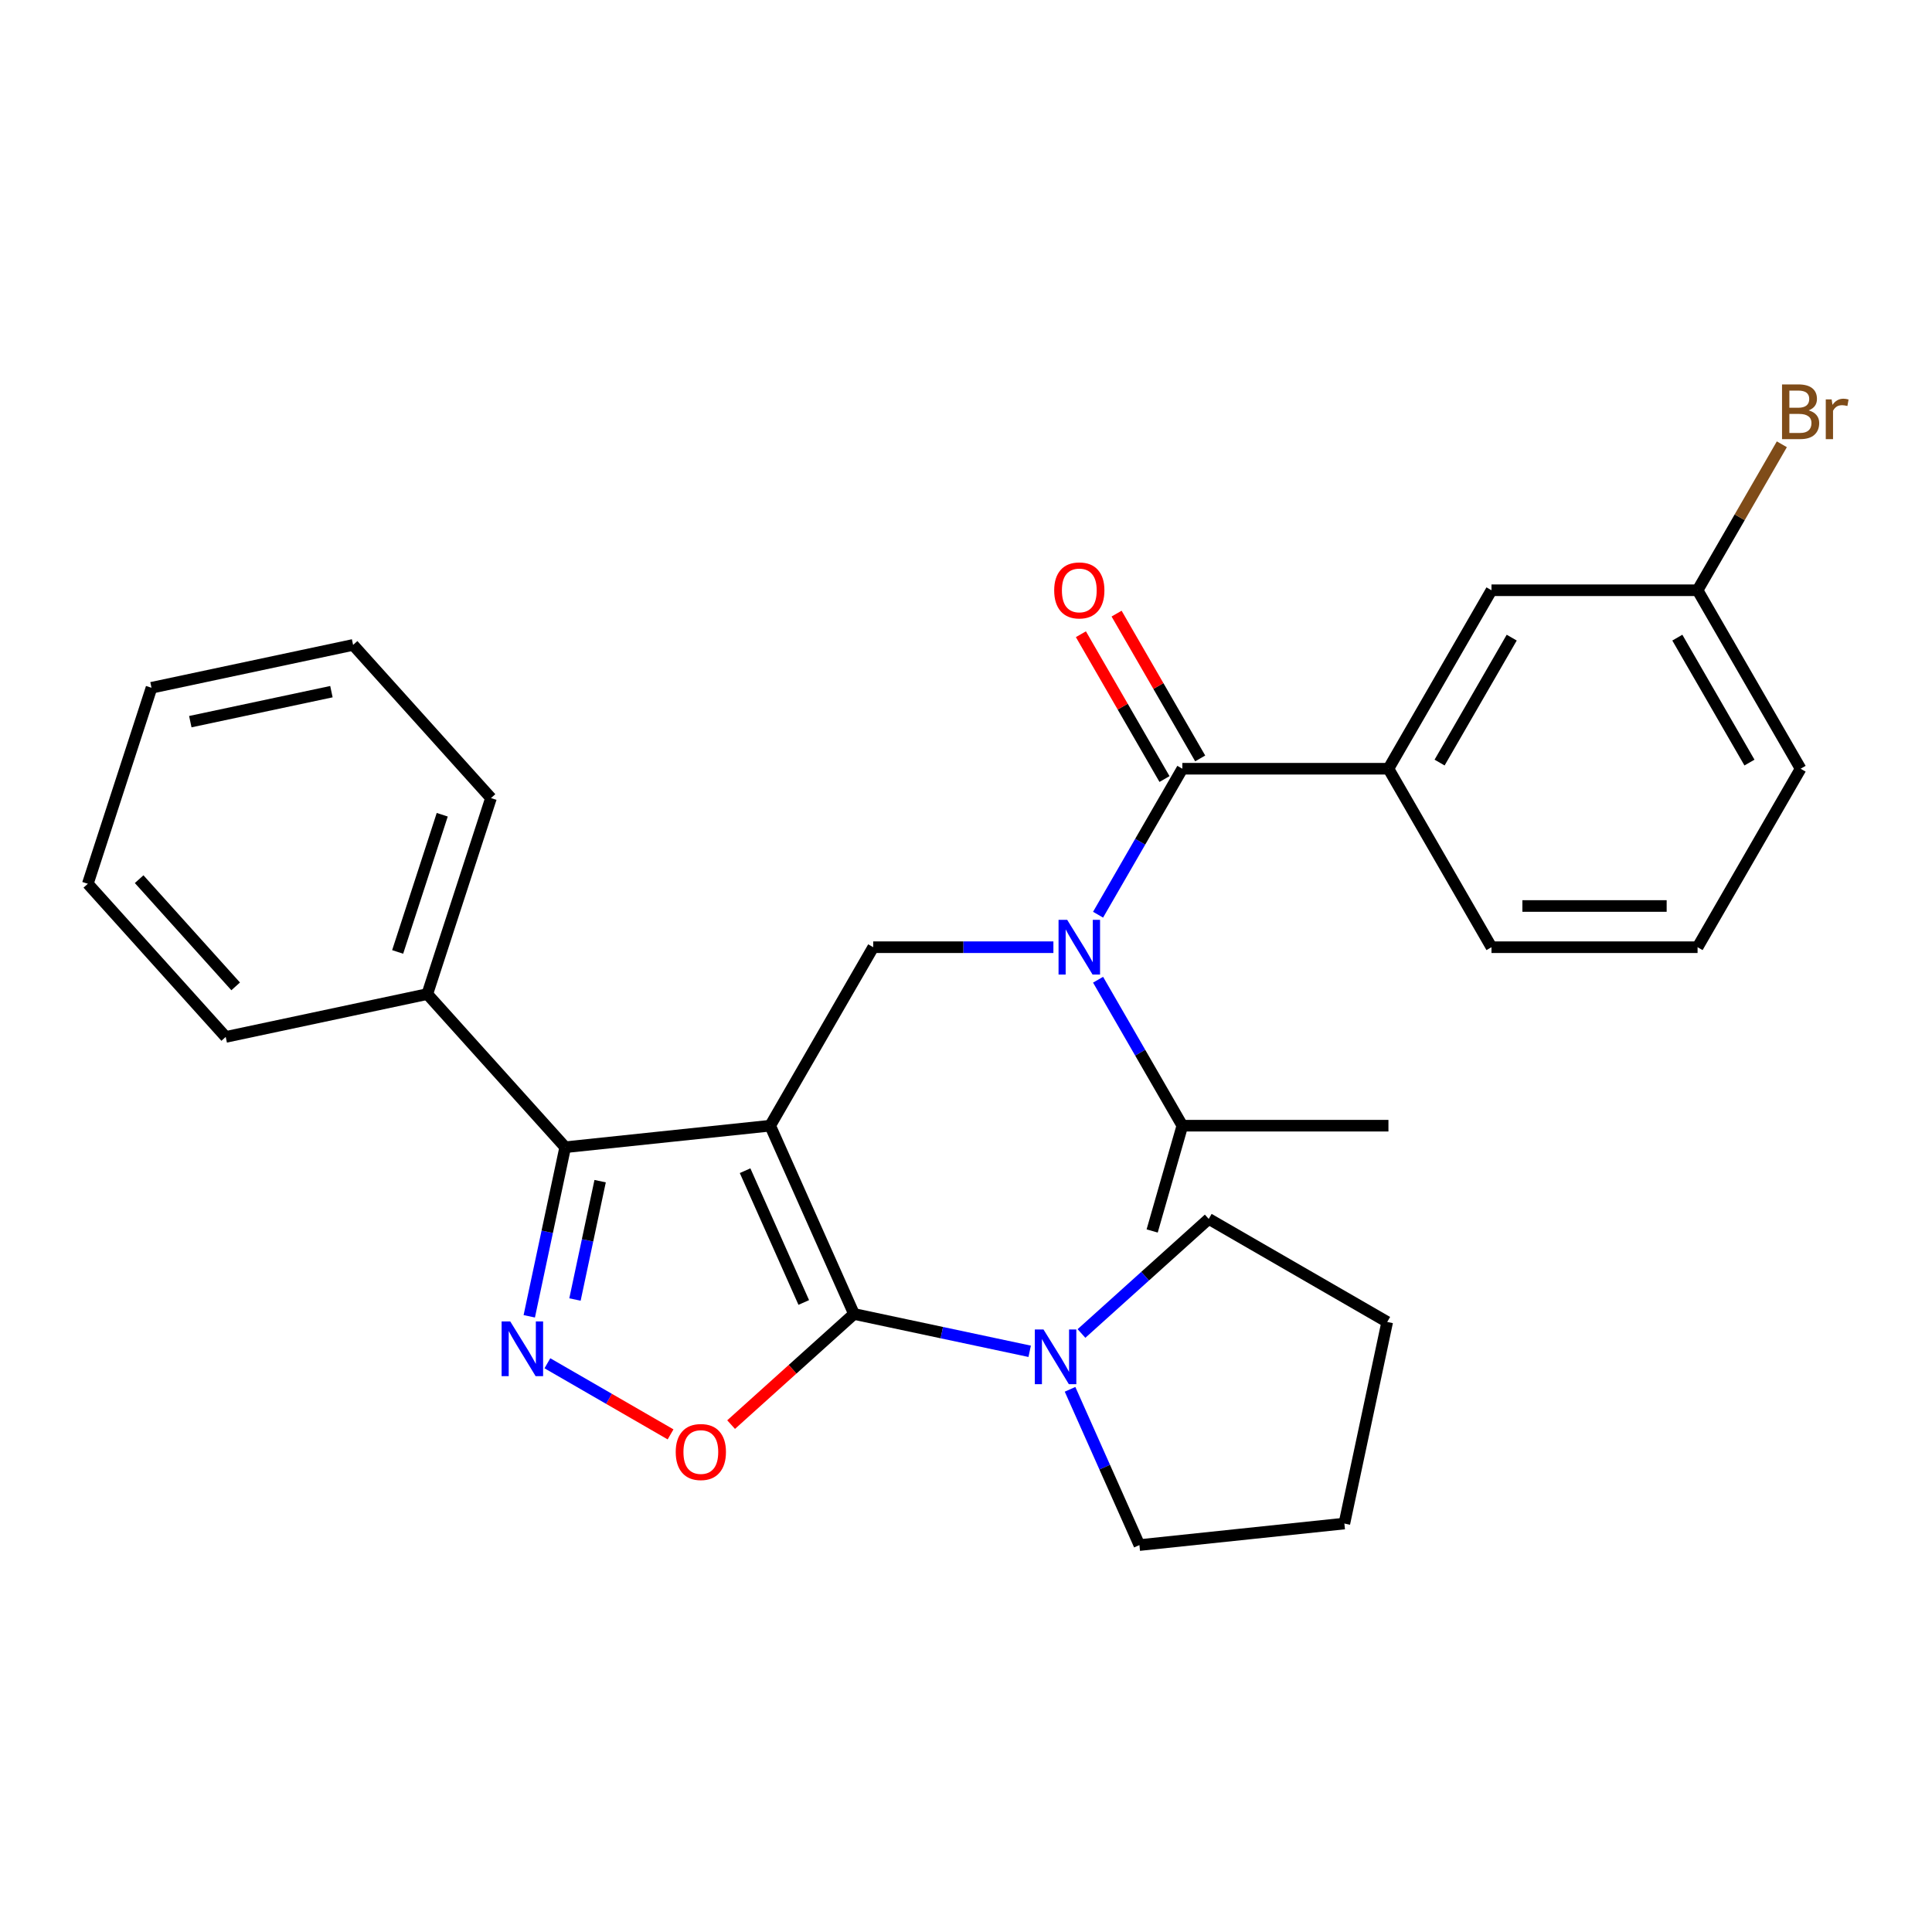 <?xml version='1.0' encoding='iso-8859-1'?>
<svg version='1.1' baseProfile='full'
              xmlns='http://www.w3.org/2000/svg'
                      xmlns:rdkit='http://www.rdkit.org/xml'
                      xmlns:xlink='http://www.w3.org/1999/xlink'
                  xml:space='preserve'
width='1000px' height='1000px' viewBox='0 0 1000 1000'>
<!-- END OF HEADER -->
<rect style='opacity:1.0;fill:#FFFFFF;stroke:none' width='1000' height='1000' x='0' y='0'> </rect>
<path class='bond-0' d='M 718.652,397.894 L 771.988,305.514' style='fill:none;fill-rule:evenodd;stroke:#000000;stroke-width:6px;stroke-linecap:butt;stroke-linejoin:miter;stroke-opacity:1' />
<path class='bond-0' d='M 745.128,394.704 L 782.464,330.038' style='fill:none;fill-rule:evenodd;stroke:#000000;stroke-width:6px;stroke-linecap:butt;stroke-linejoin:miter;stroke-opacity:1' />
<path class='bond-1' d='M 718.652,397.894 L 771.988,490.274' style='fill:none;fill-rule:evenodd;stroke:#000000;stroke-width:6px;stroke-linecap:butt;stroke-linejoin:miter;stroke-opacity:1' />
<path class='bond-2' d='M 718.652,397.894 L 611.98,397.894' style='fill:none;fill-rule:evenodd;stroke:#000000;stroke-width:6px;stroke-linecap:butt;stroke-linejoin:miter;stroke-opacity:1' />
<path class='bond-3' d='M 545.238,490.274 L 498.605,490.274' style='fill:none;fill-rule:evenodd;stroke:#0000FF;stroke-width:6px;stroke-linecap:butt;stroke-linejoin:miter;stroke-opacity:1' />
<path class='bond-3' d='M 498.605,490.274 L 451.973,490.274' style='fill:none;fill-rule:evenodd;stroke:#000000;stroke-width:6px;stroke-linecap:butt;stroke-linejoin:miter;stroke-opacity:1' />
<path class='bond-4' d='M 568.359,473.448 L 590.17,435.671' style='fill:none;fill-rule:evenodd;stroke:#0000FF;stroke-width:6px;stroke-linecap:butt;stroke-linejoin:miter;stroke-opacity:1' />
<path class='bond-4' d='M 590.17,435.671 L 611.98,397.894' style='fill:none;fill-rule:evenodd;stroke:#000000;stroke-width:6px;stroke-linecap:butt;stroke-linejoin:miter;stroke-opacity:1' />
<path class='bond-5' d='M 568.359,507.101 L 590.17,544.878' style='fill:none;fill-rule:evenodd;stroke:#0000FF;stroke-width:6px;stroke-linecap:butt;stroke-linejoin:miter;stroke-opacity:1' />
<path class='bond-5' d='M 590.17,544.878 L 611.98,582.655' style='fill:none;fill-rule:evenodd;stroke:#000000;stroke-width:6px;stroke-linecap:butt;stroke-linejoin:miter;stroke-opacity:1' />
<path class='bond-6' d='M 621.218,392.56 L 599.581,355.084' style='fill:none;fill-rule:evenodd;stroke:#000000;stroke-width:6px;stroke-linecap:butt;stroke-linejoin:miter;stroke-opacity:1' />
<path class='bond-6' d='M 599.581,355.084 L 577.944,317.607' style='fill:none;fill-rule:evenodd;stroke:#FF0000;stroke-width:6px;stroke-linecap:butt;stroke-linejoin:miter;stroke-opacity:1' />
<path class='bond-6' d='M 602.742,403.228 L 581.105,365.751' style='fill:none;fill-rule:evenodd;stroke:#000000;stroke-width:6px;stroke-linecap:butt;stroke-linejoin:miter;stroke-opacity:1' />
<path class='bond-6' d='M 581.105,365.751 L 559.468,328.274' style='fill:none;fill-rule:evenodd;stroke:#FF0000;stroke-width:6px;stroke-linecap:butt;stroke-linejoin:miter;stroke-opacity:1' />
<path class='bond-7' d='M 771.988,305.514 L 878.66,305.514' style='fill:none;fill-rule:evenodd;stroke:#000000;stroke-width:6px;stroke-linecap:butt;stroke-linejoin:miter;stroke-opacity:1' />
<path class='bond-8' d='M 878.66,305.514 L 900.47,267.737' style='fill:none;fill-rule:evenodd;stroke:#000000;stroke-width:6px;stroke-linecap:butt;stroke-linejoin:miter;stroke-opacity:1' />
<path class='bond-8' d='M 900.47,267.737 L 922.28,229.96' style='fill:none;fill-rule:evenodd;stroke:#7F4C19;stroke-width:6px;stroke-linecap:butt;stroke-linejoin:miter;stroke-opacity:1' />
<path class='bond-9' d='M 878.66,305.514 L 931.995,397.894' style='fill:none;fill-rule:evenodd;stroke:#000000;stroke-width:6px;stroke-linecap:butt;stroke-linejoin:miter;stroke-opacity:1' />
<path class='bond-9' d='M 868.184,330.038 L 905.519,394.704' style='fill:none;fill-rule:evenodd;stroke:#000000;stroke-width:6px;stroke-linecap:butt;stroke-linejoin:miter;stroke-opacity:1' />
<path class='bond-10' d='M 398.637,582.655 L 442.024,680.104' style='fill:none;fill-rule:evenodd;stroke:#000000;stroke-width:6px;stroke-linecap:butt;stroke-linejoin:miter;stroke-opacity:1' />
<path class='bond-10' d='M 385.655,605.95 L 416.026,674.164' style='fill:none;fill-rule:evenodd;stroke:#000000;stroke-width:6px;stroke-linecap:butt;stroke-linejoin:miter;stroke-opacity:1' />
<path class='bond-11' d='M 398.637,582.655 L 292.55,593.805' style='fill:none;fill-rule:evenodd;stroke:#000000;stroke-width:6px;stroke-linecap:butt;stroke-linejoin:miter;stroke-opacity:1' />
<path class='bond-12' d='M 398.637,582.655 L 451.973,490.274' style='fill:none;fill-rule:evenodd;stroke:#000000;stroke-width:6px;stroke-linecap:butt;stroke-linejoin:miter;stroke-opacity:1' />
<path class='bond-13' d='M 442.024,680.104 L 410.221,708.74' style='fill:none;fill-rule:evenodd;stroke:#000000;stroke-width:6px;stroke-linecap:butt;stroke-linejoin:miter;stroke-opacity:1' />
<path class='bond-13' d='M 410.221,708.74 L 378.419,737.375' style='fill:none;fill-rule:evenodd;stroke:#FF0000;stroke-width:6px;stroke-linecap:butt;stroke-linejoin:miter;stroke-opacity:1' />
<path class='bond-14' d='M 442.024,680.104 L 487.491,689.768' style='fill:none;fill-rule:evenodd;stroke:#000000;stroke-width:6px;stroke-linecap:butt;stroke-linejoin:miter;stroke-opacity:1' />
<path class='bond-14' d='M 487.491,689.768 L 532.958,699.433' style='fill:none;fill-rule:evenodd;stroke:#0000FF;stroke-width:6px;stroke-linecap:butt;stroke-linejoin:miter;stroke-opacity:1' />
<path class='bond-15' d='M 347.085,742.436 L 315.206,724.03' style='fill:none;fill-rule:evenodd;stroke:#FF0000;stroke-width:6px;stroke-linecap:butt;stroke-linejoin:miter;stroke-opacity:1' />
<path class='bond-15' d='M 315.206,724.03 L 283.326,705.625' style='fill:none;fill-rule:evenodd;stroke:#0000FF;stroke-width:6px;stroke-linecap:butt;stroke-linejoin:miter;stroke-opacity:1' />
<path class='bond-16' d='M 273.948,681.319 L 283.249,637.562' style='fill:none;fill-rule:evenodd;stroke:#0000FF;stroke-width:6px;stroke-linecap:butt;stroke-linejoin:miter;stroke-opacity:1' />
<path class='bond-16' d='M 283.249,637.562 L 292.55,593.805' style='fill:none;fill-rule:evenodd;stroke:#000000;stroke-width:6px;stroke-linecap:butt;stroke-linejoin:miter;stroke-opacity:1' />
<path class='bond-16' d='M 297.606,672.627 L 304.117,641.997' style='fill:none;fill-rule:evenodd;stroke:#0000FF;stroke-width:6px;stroke-linecap:butt;stroke-linejoin:miter;stroke-opacity:1' />
<path class='bond-16' d='M 304.117,641.997 L 310.628,611.368' style='fill:none;fill-rule:evenodd;stroke:#000000;stroke-width:6px;stroke-linecap:butt;stroke-linejoin:miter;stroke-opacity:1' />
<path class='bond-17' d='M 292.55,593.805 L 221.172,514.532' style='fill:none;fill-rule:evenodd;stroke:#000000;stroke-width:6px;stroke-linecap:butt;stroke-linejoin:miter;stroke-opacity:1' />
<path class='bond-18' d='M 611.98,582.655 L 718.652,582.655' style='fill:none;fill-rule:evenodd;stroke:#000000;stroke-width:6px;stroke-linecap:butt;stroke-linejoin:miter;stroke-opacity:1' />
<path class='bond-19' d='M 611.98,582.655 L 596.358,637.149' style='fill:none;fill-rule:evenodd;stroke:#000000;stroke-width:6px;stroke-linecap:butt;stroke-linejoin:miter;stroke-opacity:1' />
<path class='bond-20' d='M 625.637,630.905 L 592.705,660.558' style='fill:none;fill-rule:evenodd;stroke:#000000;stroke-width:6px;stroke-linecap:butt;stroke-linejoin:miter;stroke-opacity:1' />
<path class='bond-20' d='M 592.705,660.558 L 559.772,690.211' style='fill:none;fill-rule:evenodd;stroke:#0000FF;stroke-width:6px;stroke-linecap:butt;stroke-linejoin:miter;stroke-opacity:1' />
<path class='bond-21' d='M 625.637,630.905 L 718.018,684.241' style='fill:none;fill-rule:evenodd;stroke:#000000;stroke-width:6px;stroke-linecap:butt;stroke-linejoin:miter;stroke-opacity:1' />
<path class='bond-22' d='M 553.857,719.109 L 571.804,759.42' style='fill:none;fill-rule:evenodd;stroke:#0000FF;stroke-width:6px;stroke-linecap:butt;stroke-linejoin:miter;stroke-opacity:1' />
<path class='bond-22' d='M 571.804,759.42 L 589.752,799.732' style='fill:none;fill-rule:evenodd;stroke:#000000;stroke-width:6px;stroke-linecap:butt;stroke-linejoin:miter;stroke-opacity:1' />
<path class='bond-23' d='M 589.752,799.732 L 695.84,788.582' style='fill:none;fill-rule:evenodd;stroke:#000000;stroke-width:6px;stroke-linecap:butt;stroke-linejoin:miter;stroke-opacity:1' />
<path class='bond-24' d='M 221.172,514.532 L 254.136,413.082' style='fill:none;fill-rule:evenodd;stroke:#000000;stroke-width:6px;stroke-linecap:butt;stroke-linejoin:miter;stroke-opacity:1' />
<path class='bond-24' d='M 205.827,492.722 L 228.901,421.707' style='fill:none;fill-rule:evenodd;stroke:#000000;stroke-width:6px;stroke-linecap:butt;stroke-linejoin:miter;stroke-opacity:1' />
<path class='bond-25' d='M 221.172,514.532 L 116.832,536.711' style='fill:none;fill-rule:evenodd;stroke:#000000;stroke-width:6px;stroke-linecap:butt;stroke-linejoin:miter;stroke-opacity:1' />
<path class='bond-26' d='M 254.136,413.082 L 182.759,333.809' style='fill:none;fill-rule:evenodd;stroke:#000000;stroke-width:6px;stroke-linecap:butt;stroke-linejoin:miter;stroke-opacity:1' />
<path class='bond-27' d='M 182.759,333.809 L 78.418,355.987' style='fill:none;fill-rule:evenodd;stroke:#000000;stroke-width:6px;stroke-linecap:butt;stroke-linejoin:miter;stroke-opacity:1' />
<path class='bond-27' d='M 171.543,358.004 L 98.505,373.529' style='fill:none;fill-rule:evenodd;stroke:#000000;stroke-width:6px;stroke-linecap:butt;stroke-linejoin:miter;stroke-opacity:1' />
<path class='bond-28' d='M 78.418,355.987 L 45.455,457.438' style='fill:none;fill-rule:evenodd;stroke:#000000;stroke-width:6px;stroke-linecap:butt;stroke-linejoin:miter;stroke-opacity:1' />
<path class='bond-29' d='M 45.455,457.438 L 116.832,536.711' style='fill:none;fill-rule:evenodd;stroke:#000000;stroke-width:6px;stroke-linecap:butt;stroke-linejoin:miter;stroke-opacity:1' />
<path class='bond-29' d='M 72.016,455.054 L 121.98,510.544' style='fill:none;fill-rule:evenodd;stroke:#000000;stroke-width:6px;stroke-linecap:butt;stroke-linejoin:miter;stroke-opacity:1' />
<path class='bond-30' d='M 718.018,684.241 L 695.84,788.582' style='fill:none;fill-rule:evenodd;stroke:#000000;stroke-width:6px;stroke-linecap:butt;stroke-linejoin:miter;stroke-opacity:1' />
<path class='bond-31' d='M 771.988,490.274 L 878.66,490.274' style='fill:none;fill-rule:evenodd;stroke:#000000;stroke-width:6px;stroke-linecap:butt;stroke-linejoin:miter;stroke-opacity:1' />
<path class='bond-31' d='M 787.989,468.94 L 862.659,468.94' style='fill:none;fill-rule:evenodd;stroke:#000000;stroke-width:6px;stroke-linecap:butt;stroke-linejoin:miter;stroke-opacity:1' />
<path class='bond-32' d='M 878.66,490.274 L 931.995,397.894' style='fill:none;fill-rule:evenodd;stroke:#000000;stroke-width:6px;stroke-linecap:butt;stroke-linejoin:miter;stroke-opacity:1' />
<path  class='atom-1' d='M 552.385 476.114
L 561.665 491.114
Q 562.585 492.594, 564.065 495.274
Q 565.545 497.954, 565.625 498.114
L 565.625 476.114
L 569.385 476.114
L 569.385 504.434
L 565.505 504.434
L 555.545 488.034
Q 554.385 486.114, 553.145 483.914
Q 551.945 481.714, 551.585 481.034
L 551.585 504.434
L 547.905 504.434
L 547.905 476.114
L 552.385 476.114
' fill='#0000FF'/>
<path  class='atom-3' d='M 545.645 305.594
Q 545.645 298.794, 549.005 294.994
Q 552.365 291.194, 558.645 291.194
Q 564.925 291.194, 568.285 294.994
Q 571.645 298.794, 571.645 305.594
Q 571.645 312.474, 568.245 316.394
Q 564.845 320.274, 558.645 320.274
Q 552.405 320.274, 549.005 316.394
Q 545.645 312.514, 545.645 305.594
M 558.645 317.074
Q 562.965 317.074, 565.285 314.194
Q 567.645 311.274, 567.645 305.594
Q 567.645 300.034, 565.285 297.234
Q 562.965 294.394, 558.645 294.394
Q 554.325 294.394, 551.965 297.194
Q 549.645 299.994, 549.645 305.594
Q 549.645 311.314, 551.965 314.194
Q 554.325 317.074, 558.645 317.074
' fill='#FF0000'/>
<path  class='atom-8' d='M 349.752 751.561
Q 349.752 744.761, 353.112 740.961
Q 356.472 737.161, 362.752 737.161
Q 369.032 737.161, 372.392 740.961
Q 375.752 744.761, 375.752 751.561
Q 375.752 758.441, 372.352 762.361
Q 368.952 766.241, 362.752 766.241
Q 356.512 766.241, 353.112 762.361
Q 349.752 758.481, 349.752 751.561
M 362.752 763.041
Q 367.072 763.041, 369.392 760.161
Q 371.752 757.241, 371.752 751.561
Q 371.752 746.001, 369.392 743.201
Q 367.072 740.361, 362.752 740.361
Q 358.432 740.361, 356.072 743.161
Q 353.752 745.961, 353.752 751.561
Q 353.752 757.281, 356.072 760.161
Q 358.432 763.041, 362.752 763.041
' fill='#FF0000'/>
<path  class='atom-9' d='M 264.111 683.986
L 273.391 698.986
Q 274.311 700.466, 275.791 703.146
Q 277.271 705.826, 277.351 705.986
L 277.351 683.986
L 281.111 683.986
L 281.111 712.306
L 277.231 712.306
L 267.271 695.906
Q 266.111 693.986, 264.871 691.786
Q 263.671 689.586, 263.311 688.906
L 263.311 712.306
L 259.631 712.306
L 259.631 683.986
L 264.111 683.986
' fill='#0000FF'/>
<path  class='atom-16' d='M 540.105 688.122
L 549.385 703.122
Q 550.305 704.602, 551.785 707.282
Q 553.265 709.962, 553.345 710.122
L 553.345 688.122
L 557.105 688.122
L 557.105 716.442
L 553.225 716.442
L 543.265 700.042
Q 542.105 698.122, 540.865 695.922
Q 539.665 693.722, 539.305 693.042
L 539.305 716.442
L 535.625 716.442
L 535.625 688.122
L 540.105 688.122
' fill='#0000FF'/>
<path  class='atom-26' d='M 936.135 212.413
Q 938.855 213.173, 940.215 214.853
Q 941.615 216.493, 941.615 218.933
Q 941.615 222.853, 939.095 225.093
Q 936.615 227.293, 931.895 227.293
L 922.375 227.293
L 922.375 198.973
L 930.735 198.973
Q 935.575 198.973, 938.015 200.933
Q 940.455 202.893, 940.455 206.493
Q 940.455 210.773, 936.135 212.413
M 926.175 202.173
L 926.175 211.053
L 930.735 211.053
Q 933.535 211.053, 934.975 209.933
Q 936.455 208.773, 936.455 206.493
Q 936.455 202.173, 930.735 202.173
L 926.175 202.173
M 931.895 224.093
Q 934.655 224.093, 936.135 222.773
Q 937.615 221.453, 937.615 218.933
Q 937.615 216.613, 935.975 215.453
Q 934.375 214.253, 931.295 214.253
L 926.175 214.253
L 926.175 224.093
L 931.895 224.093
' fill='#7F4C19'/>
<path  class='atom-26' d='M 948.055 206.733
L 948.495 209.573
Q 950.655 206.373, 954.175 206.373
Q 955.295 206.373, 956.815 206.773
L 956.215 210.133
Q 954.495 209.733, 953.535 209.733
Q 951.855 209.733, 950.735 210.413
Q 949.655 211.053, 948.775 212.613
L 948.775 227.293
L 945.015 227.293
L 945.015 206.733
L 948.055 206.733
' fill='#7F4C19'/>
</svg>
